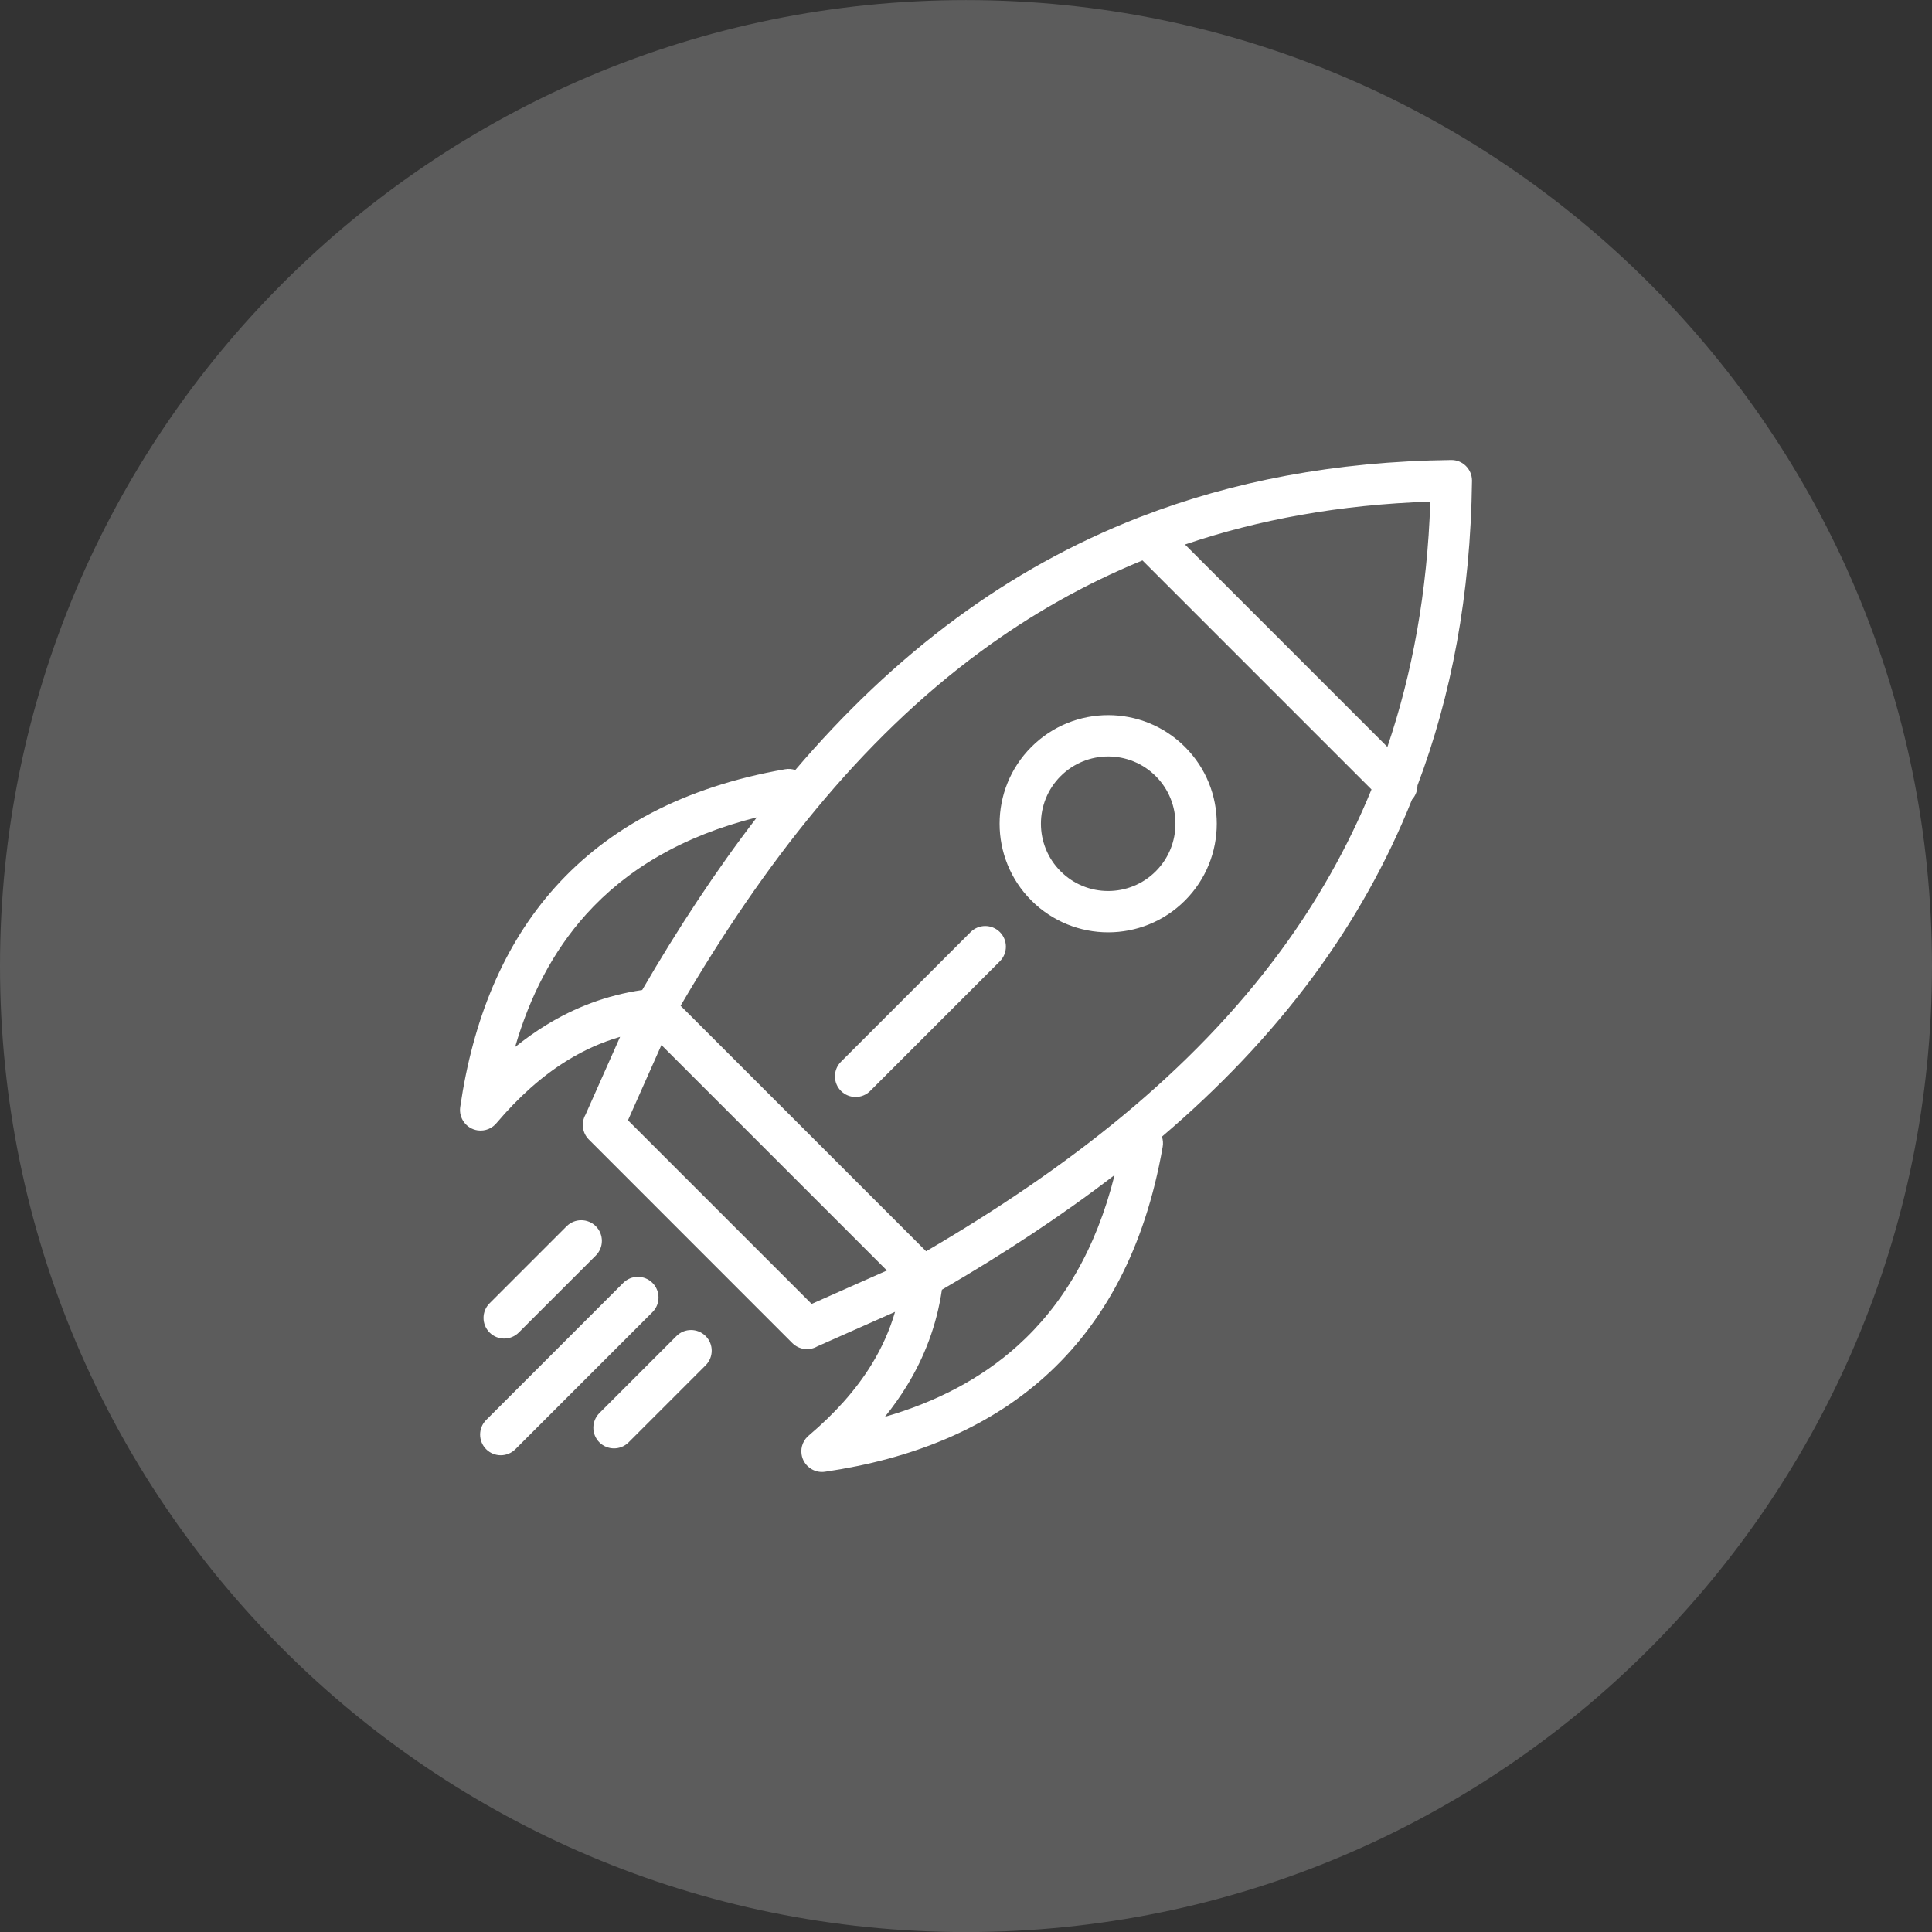 <svg width="105" height="105" viewBox="0 0 105 105" fill="none" xmlns="http://www.w3.org/2000/svg">
<rect x="0" y="0" width="105" height="105" fill="#333333" stroke="none"/>
<g clip-path="url(#clip0_70_126)">
<path d="M52.5 105.004C81.495 105.004 105 81.499 105 52.504C105 23.509 81.495 0.004 52.5 0.004C23.505 0.004 0 23.509 0 52.504C0 81.499 23.505 105.004 52.5 105.004Z" fill="white" fill-opacity="0.2"/>
<path fill-rule="evenodd" clip-rule="evenodd" d="M36.989 54.66L50.333 68.004C58.021 63.507 64.74 58.29 69.602 51.68C71.57 49.003 73.234 46.093 74.538 42.905L62.091 30.457C58.903 31.761 55.992 33.425 53.315 35.394C46.705 40.253 41.486 46.975 36.989 54.66ZM36.763 72.613C37.2 72.175 37.911 72.175 38.351 72.613C38.789 73.051 38.789 73.761 38.351 74.201L34.163 78.389C33.726 78.826 33.015 78.826 32.575 78.389C32.138 77.951 32.138 77.24 32.575 76.8L36.763 72.613ZM30.794 66.645L26.607 70.832C26.169 71.27 26.169 71.98 26.607 72.42C27.045 72.858 27.755 72.858 28.195 72.42L32.383 68.233C32.82 67.795 32.82 67.085 32.383 66.645C31.945 66.207 31.232 66.207 30.794 66.645ZM33.872 69.723L26.421 77.174C25.984 77.611 25.984 78.322 26.421 78.762C26.859 79.2 27.57 79.2 28.01 78.762L35.461 71.311C35.898 70.873 35.898 70.163 35.461 69.723C35.021 69.285 34.31 69.285 33.872 69.723ZM63.148 61.776C63.207 61.948 63.223 62.139 63.189 62.329C62.217 67.882 59.978 71.948 56.792 74.813C53.613 77.671 49.522 79.298 44.835 79.986C44.223 80.075 43.653 79.651 43.563 79.039C43.501 78.624 43.678 78.23 43.987 77.99C45.33 76.848 46.502 75.576 47.382 74.137C47.918 73.259 48.349 72.315 48.644 71.297L47.835 71.657L44.413 73.176C43.985 73.422 43.43 73.36 43.063 72.995L32.002 61.93C31.638 61.566 31.576 61.009 31.821 60.58L33.701 56.351C32.681 56.647 31.739 57.078 30.861 57.614C29.422 58.494 28.15 59.666 27.008 61.009C26.768 61.318 26.373 61.492 25.959 61.433C25.346 61.343 24.922 60.775 25.012 60.161C25.697 55.474 27.327 51.383 30.185 48.203C33.05 45.018 37.118 42.776 42.669 41.807C42.861 41.773 43.049 41.791 43.221 41.85C45.868 38.745 48.77 35.96 51.992 33.588C54.999 31.376 58.282 29.529 61.898 28.122C61.94 28.103 61.981 28.087 62.024 28.074C66.968 26.167 72.533 25.078 78.868 25C79.487 24.993 79.991 25.488 80 26.105V26.135C79.924 32.346 78.875 37.819 77.037 42.689C77.037 42.962 76.938 43.237 76.741 43.453C75.352 46.932 73.553 50.099 71.412 53.008C69.038 56.23 66.253 59.13 63.148 61.776ZM51.191 70.094C54.509 68.164 57.66 66.104 60.576 63.86C59.563 67.91 57.741 70.949 55.293 73.149C53.292 74.948 50.858 76.202 48.092 77.002C48.528 76.461 48.931 75.895 49.293 75.304C50.24 73.757 50.906 72.033 51.191 70.094ZM41.136 44.42C38.892 47.335 36.831 50.486 34.901 53.805C32.963 54.087 31.239 54.756 29.692 55.703C29.101 56.065 28.535 56.468 27.994 56.904C28.796 54.14 30.049 51.703 31.846 49.703C34.047 47.257 37.086 45.435 41.136 44.42ZM52.751 50.656C53.189 50.218 53.9 50.218 54.34 50.656C54.777 51.094 54.777 51.804 54.34 52.244L47.294 59.29C46.856 59.728 46.146 59.728 45.706 59.29C45.268 58.852 45.268 58.142 45.706 57.702L52.751 50.656ZM57.642 47.353C56.929 46.641 56.572 45.703 56.572 44.768C56.572 43.831 56.929 42.896 57.642 42.183C58.355 41.47 59.292 41.112 60.228 41.112C61.163 41.112 62.1 41.47 62.813 42.183C63.526 42.896 63.883 43.833 63.883 44.768C63.883 45.703 63.526 46.641 62.813 47.353C62.1 48.066 61.163 48.424 60.228 48.424C59.292 48.426 58.355 48.068 57.642 47.353ZM60.228 50.67C58.717 50.67 57.207 50.094 56.054 48.942C54.901 47.789 54.326 46.278 54.326 44.768C54.326 43.258 54.901 41.747 56.054 40.594C57.207 39.441 58.717 38.866 60.228 38.866C61.738 38.866 63.248 39.441 64.401 40.594C65.554 41.747 66.129 43.258 66.129 44.768C66.129 46.278 65.554 47.789 64.401 48.942C63.248 50.094 61.738 50.67 60.228 50.67ZM75.402 40.594L64.401 29.593C68.4 28.236 72.817 27.425 77.734 27.262C77.571 32.178 76.759 36.594 75.402 40.594ZM48.202 69.049L44.111 70.866L34.129 60.885L35.947 56.794L48.202 69.049Z" fill="white"/>
</g>
<defs>
<clipPath id="clip0_70_126">
<rect width="105" height="105" fill="white"/>
</clipPath>
</defs>
</svg>

